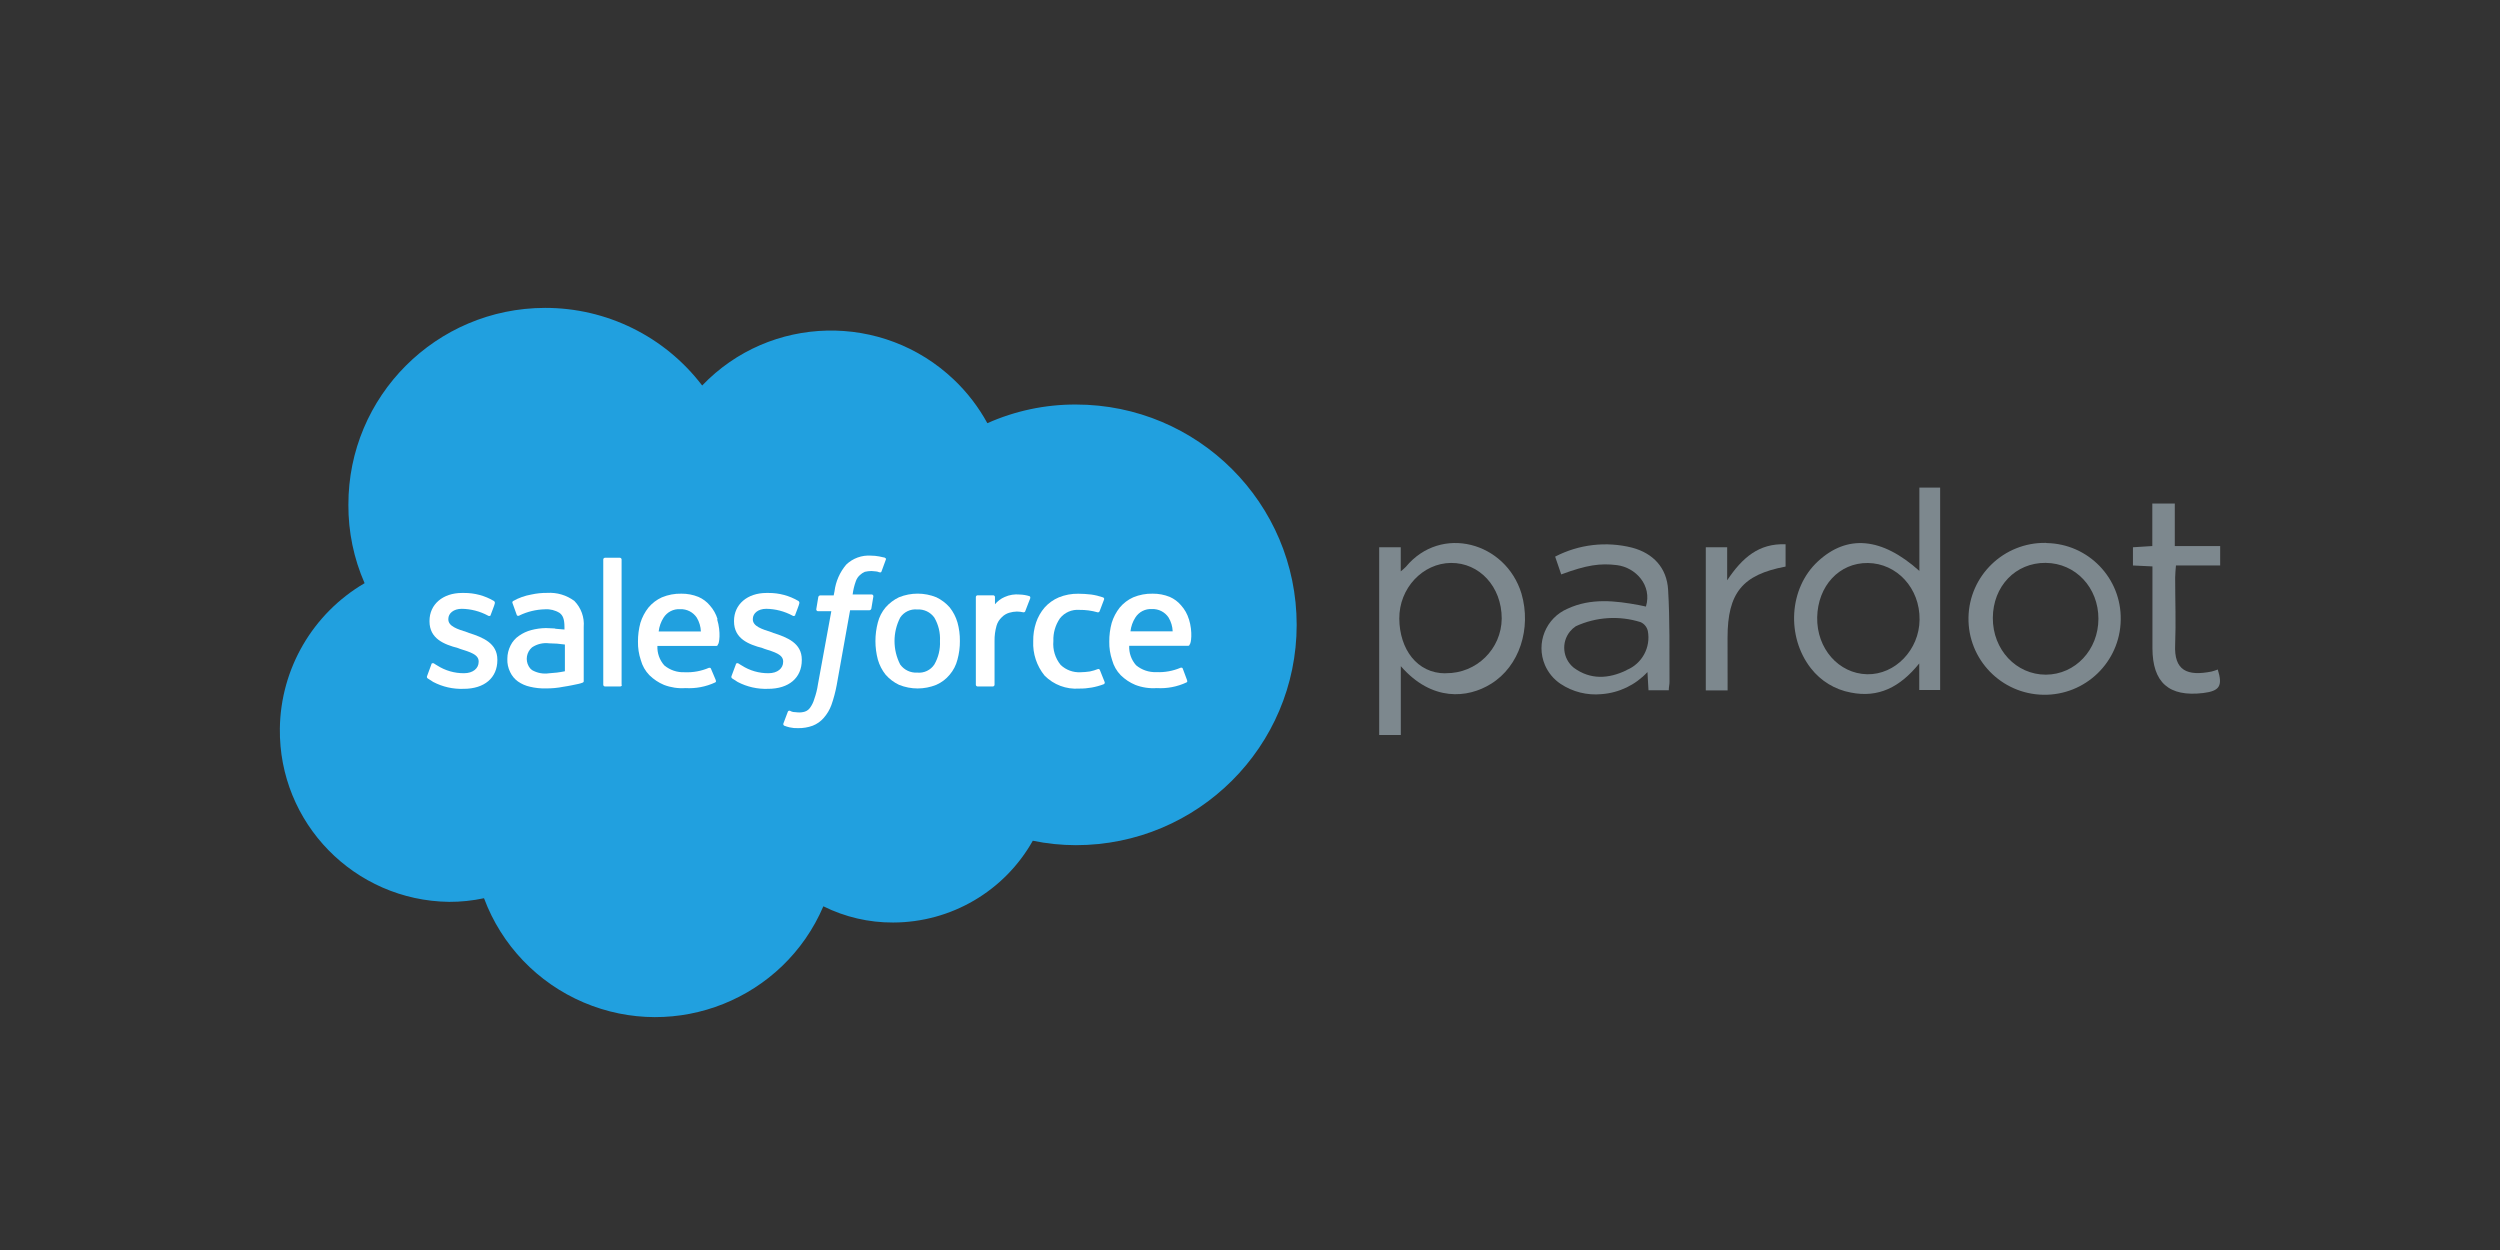 <svg width="160" height="80" viewBox="0 0 160 80" fill="none" xmlns="http://www.w3.org/2000/svg">
<rect x="0" y="0" width="160" height="80" fill="#333333" stroke="none"/>
<path d="M44.938 24.673C49.288 20.13 56.504 19.966 61.057 24.305C61.908 25.116 62.627 26.053 63.191 27.084C64.972 26.29 66.903 25.882 68.854 25.89C76.659 25.89 82.987 32.203 82.987 39.991C82.987 47.778 76.659 54.091 68.854 54.091C67.928 54.089 67.005 53.994 66.099 53.807C64.285 57.033 60.869 59.034 57.161 59.041C55.611 59.048 54.082 58.693 52.695 58.003C50.161 63.929 43.292 66.685 37.352 64.157C34.399 62.9 32.094 60.488 30.977 57.486C30.243 57.643 29.494 57.721 28.744 57.719C22.682 57.641 17.832 52.676 17.911 46.628C17.96 42.793 20.017 39.263 23.334 37.323C22.64 35.74 22.287 34.03 22.297 32.303C22.285 25.357 27.919 19.717 34.88 19.705C38.821 19.698 42.538 21.531 44.927 24.657" fill="#21A0DF"/>
<path d="M27.337 43.257C27.309 43.309 27.32 43.373 27.364 43.412C27.492 43.49 27.598 43.568 27.726 43.645C28.326 43.959 28.998 44.111 29.675 44.085C31 44.085 31.831 43.385 31.831 42.246V42.218C31.831 41.157 30.895 40.791 30.011 40.507L29.913 40.468C29.262 40.263 28.693 40.08 28.693 39.64V39.613C28.693 39.252 29.032 38.964 29.55 38.964C30.14 38.971 30.72 39.122 31.238 39.403C31.292 39.441 31.367 39.429 31.406 39.376V39.349C31.433 39.271 31.667 38.676 31.667 38.621C31.683 38.564 31.663 38.503 31.616 38.466C31.035 38.122 30.37 37.943 29.695 37.949H29.566C28.346 37.949 27.488 38.676 27.488 39.737V39.765C27.488 40.881 28.424 41.242 29.309 41.476L29.437 41.526C30.088 41.732 30.634 41.888 30.634 42.331V42.359C30.634 42.775 30.271 43.086 29.698 43.086C29.091 43.091 28.495 42.919 27.983 42.592C27.878 42.541 27.828 42.487 27.777 42.463C27.723 42.425 27.648 42.437 27.609 42.491V42.518L27.337 43.257Z" fill="white"/>
<path d="M46.821 43.257C46.793 43.309 46.804 43.373 46.848 43.412C46.977 43.49 47.082 43.568 47.211 43.646C47.811 43.96 48.483 44.111 49.159 44.085C50.485 44.085 51.315 43.385 51.315 42.246V42.218C51.315 41.157 50.38 40.791 49.495 40.508L49.401 40.469C48.75 40.263 48.181 40.08 48.181 39.64V39.613C48.181 39.252 48.52 38.964 49.039 38.964C49.628 38.971 50.208 39.122 50.726 39.403C50.78 39.441 50.855 39.429 50.894 39.376V39.349C50.921 39.271 51.155 38.676 51.155 38.622C51.171 38.564 51.151 38.503 51.104 38.466C50.523 38.122 49.859 37.944 49.183 37.949H49.054C47.834 37.949 46.977 38.676 46.977 39.738V39.765C46.977 40.881 47.912 41.242 48.797 41.476L48.925 41.526C49.576 41.733 50.122 41.888 50.122 42.331V42.359C50.122 42.775 49.76 43.086 49.187 43.086C48.579 43.092 47.983 42.92 47.472 42.592C47.367 42.541 47.316 42.487 47.265 42.464C47.211 42.425 47.136 42.438 47.097 42.491V42.518L46.821 43.257Z" fill="white"/>
<path d="M61.277 39.835C61.176 39.486 61.008 39.16 60.782 38.874C60.543 38.602 60.251 38.381 59.925 38.225C59.159 37.915 58.301 37.915 57.535 38.225C57.208 38.381 56.916 38.602 56.678 38.874C56.442 39.153 56.273 39.481 56.183 39.835C55.976 40.616 55.976 41.437 56.183 42.218C56.284 42.568 56.452 42.894 56.678 43.179C56.916 43.451 57.208 43.672 57.535 43.828C58.301 44.139 59.158 44.139 59.925 43.828C60.257 43.682 60.551 43.459 60.782 43.179C61.018 42.901 61.187 42.572 61.277 42.218C61.383 41.83 61.436 41.428 61.433 41.025C61.438 40.621 61.385 40.219 61.277 39.831V39.835ZM60.158 41.025C60.185 41.551 60.059 42.073 59.796 42.53C59.556 42.891 59.136 43.09 58.705 43.047C58.276 43.074 57.863 42.878 57.613 42.53C57.128 41.586 57.128 40.467 57.613 39.524C57.852 39.163 58.273 38.963 58.705 39.006C59.133 38.979 59.546 39.175 59.796 39.524C60.062 39.979 60.188 40.502 60.158 41.029" fill="white"/>
<path d="M70.397 42.895C70.384 42.839 70.329 42.805 70.273 42.817C70.105 42.884 69.931 42.936 69.755 42.973C69.557 43.003 69.358 43.02 69.158 43.023C68.687 43.05 68.225 42.881 67.884 42.557C67.533 42.128 67.366 41.579 67.416 41.029C67.396 40.513 67.542 40.005 67.833 39.578C68.13 39.198 68.599 38.993 69.08 39.033C69.475 39.027 69.87 39.08 70.249 39.189C70.306 39.199 70.361 39.166 70.378 39.111C70.483 38.851 70.561 38.645 70.663 38.361C70.678 38.306 70.647 38.249 70.592 38.232C70.348 38.148 70.096 38.086 69.84 38.05C69.565 38.017 69.287 38 69.01 37.999C68.583 37.992 68.158 38.071 67.763 38.232C67.416 38.379 67.105 38.601 66.855 38.882C66.613 39.164 66.427 39.49 66.309 39.842C66.181 40.227 66.119 40.631 66.126 41.036C66.09 41.835 66.349 42.62 66.855 43.241C67.435 43.826 68.242 44.129 69.065 44.069C69.606 44.076 70.145 43.979 70.651 43.785C70.693 43.758 70.713 43.706 70.701 43.657L70.397 42.895Z" fill="white"/>
<path d="M76.088 39.629C75.99 39.302 75.821 39.001 75.593 38.746C75.396 38.511 75.146 38.324 74.864 38.201C74.518 38.061 74.147 37.991 73.773 37.995C73.345 37.985 72.92 38.065 72.526 38.229C72.195 38.378 71.901 38.6 71.668 38.878C71.435 39.171 71.259 39.504 71.15 39.862C71.043 40.251 70.991 40.652 70.994 41.056C70.985 41.461 71.047 41.865 71.177 42.25C71.275 42.611 71.462 42.941 71.723 43.21C71.992 43.475 72.309 43.687 72.658 43.832C73.096 44.001 73.566 44.071 74.034 44.038C74.687 44.077 75.339 43.953 75.932 43.677C75.983 43.649 76.01 43.626 75.959 43.494L75.698 42.794C75.687 42.748 75.64 42.72 75.594 42.731C75.594 42.731 75.594 42.732 75.593 42.732H75.566C75.074 42.943 74.541 43.04 74.007 43.016C73.534 43.035 73.072 42.879 72.709 42.576C72.406 42.234 72.248 41.788 72.268 41.332H76.037C76.093 41.334 76.14 41.291 76.143 41.235C76.221 41.208 76.349 40.457 76.092 39.629L76.088 39.629ZM72.35 40.406C72.385 40.092 72.492 39.79 72.662 39.524C72.89 39.161 73.298 38.952 73.726 38.979C74.152 38.962 74.556 39.169 74.79 39.524C74.95 39.791 75.04 40.095 75.051 40.406H72.35Z" fill="white"/>
<path d="M45.925 39.629C45.826 39.302 45.657 39.001 45.429 38.746C45.232 38.511 44.983 38.324 44.701 38.202C44.354 38.061 43.983 37.991 43.609 37.995C43.182 37.985 42.757 38.065 42.362 38.229C42.031 38.378 41.738 38.6 41.505 38.878C41.272 39.171 41.096 39.505 40.986 39.862C40.88 40.251 40.828 40.653 40.83 41.056C40.822 41.461 40.883 41.865 41.013 42.25C41.111 42.611 41.298 42.941 41.559 43.21C41.828 43.475 42.146 43.687 42.494 43.833C42.932 44.001 43.402 44.071 43.87 44.038C44.523 44.077 45.176 43.953 45.769 43.677C45.819 43.65 45.847 43.626 45.796 43.494L45.503 42.802C45.492 42.756 45.446 42.728 45.4 42.739C45.399 42.739 45.398 42.739 45.398 42.74H45.371C44.879 42.951 44.346 43.048 43.812 43.023C43.339 43.043 42.877 42.887 42.514 42.584C42.211 42.242 42.053 41.796 42.074 41.34H45.843C45.898 41.342 45.946 41.299 45.947 41.243C46.026 41.215 46.154 40.465 45.897 39.637L45.925 39.629ZM42.155 40.414C42.191 40.1 42.297 39.798 42.467 39.532C42.695 39.169 43.103 38.96 43.531 38.987C43.957 38.97 44.361 39.177 44.595 39.532C44.755 39.799 44.845 40.103 44.857 40.414H42.155Z" fill="white"/>
<path d="M35.533 40.224C35.377 40.224 35.194 40.196 34.937 40.196C34.621 40.201 34.307 40.244 34.002 40.325C33.722 40.398 33.458 40.52 33.222 40.686C32.988 40.842 32.8 41.057 32.676 41.309C32.541 41.574 32.47 41.867 32.47 42.164C32.457 42.46 32.52 42.755 32.653 43.02C32.765 43.256 32.935 43.461 33.148 43.614C33.383 43.778 33.648 43.893 33.927 43.953C34.25 44.03 34.582 44.066 34.914 44.058C35.297 44.063 35.68 44.028 36.056 43.953C36.418 43.902 36.886 43.797 37.019 43.77C37.108 43.751 37.195 43.725 37.279 43.692C37.335 43.679 37.37 43.624 37.358 43.568V40.123C37.41 39.509 37.192 38.903 36.761 38.462C36.261 38.089 35.643 37.905 35.019 37.945C34.678 37.941 34.338 37.977 34.005 38.05C33.595 38.122 33.2 38.262 32.837 38.466C32.788 38.503 32.776 38.57 32.809 38.622L33.07 39.349C33.082 39.395 33.128 39.423 33.174 39.411C33.175 39.411 33.175 39.411 33.175 39.411H33.203C33.222 39.408 33.24 39.399 33.253 39.384C33.761 39.141 34.315 39.008 34.879 38.995C35.207 38.972 35.535 39.054 35.814 39.228C36.021 39.384 36.126 39.617 36.126 40.135V40.29L35.53 40.239L35.533 40.224ZM34.048 42.884C33.963 42.822 33.893 42.742 33.842 42.65C33.609 42.248 33.696 41.737 34.048 41.433C34.368 41.217 34.757 41.124 35.14 41.172C35.479 41.174 35.818 41.2 36.153 41.25V42.961C35.819 43.03 35.48 43.072 35.14 43.09C34.763 43.146 34.378 43.074 34.048 42.884Z" fill="white"/>
<path d="M65.931 38.279C65.954 38.233 65.934 38.178 65.888 38.155C65.686 38.092 65.476 38.056 65.264 38.05C64.935 38.017 64.603 38.07 64.302 38.206C64.059 38.309 63.846 38.469 63.678 38.672V38.206C63.675 38.149 63.629 38.104 63.573 38.1H62.559C62.503 38.104 62.458 38.149 62.454 38.206V43.828C62.458 43.885 62.503 43.93 62.559 43.934H63.546C63.602 43.93 63.647 43.885 63.651 43.828V41.029C63.645 40.696 63.688 40.365 63.779 40.045C63.839 39.835 63.957 39.647 64.118 39.5C64.248 39.367 64.409 39.27 64.586 39.217C64.747 39.169 64.913 39.143 65.081 39.139C65.222 39.141 65.362 39.158 65.498 39.189C65.561 39.196 65.619 39.151 65.627 39.088C65.705 38.906 65.888 38.388 65.939 38.283" fill="white"/>
<path d="M56.627 35.689L56.265 35.611C56.094 35.579 55.92 35.562 55.746 35.561C55.16 35.519 54.584 35.727 54.16 36.133C53.748 36.618 53.487 37.212 53.408 37.844L53.357 38.104H52.5C52.438 38.106 52.385 38.149 52.371 38.209L52.242 38.987C52.233 39.047 52.272 39.103 52.332 39.115H53.205L52.347 43.805C52.301 44.123 52.222 44.435 52.114 44.738C52.058 44.933 51.97 45.118 51.853 45.283C51.772 45.404 51.652 45.496 51.514 45.543C51.371 45.587 51.222 45.604 51.073 45.594C50.995 45.594 50.867 45.567 50.761 45.567C50.689 45.552 50.619 45.526 50.555 45.489C50.505 45.473 50.452 45.494 50.426 45.539C50.399 45.617 50.165 46.24 50.142 46.29C50.113 46.347 50.136 46.416 50.192 46.445C50.303 46.488 50.416 46.523 50.532 46.55C50.71 46.591 50.894 46.608 51.077 46.601C51.396 46.607 51.713 46.554 52.013 46.445C52.283 46.339 52.523 46.17 52.714 45.952C52.929 45.709 53.097 45.428 53.209 45.123C53.354 44.709 53.467 44.283 53.548 43.852L54.406 39.057H55.637C55.699 39.055 55.752 39.012 55.766 38.952L55.895 38.174C55.904 38.114 55.865 38.058 55.805 38.046H54.569C54.605 37.754 54.674 37.467 54.776 37.19C54.828 37.041 54.918 36.907 55.037 36.801C55.129 36.715 55.234 36.646 55.349 36.596C55.486 36.564 55.626 36.547 55.766 36.545C55.871 36.545 56 36.572 56.078 36.572C56.142 36.578 56.204 36.595 56.261 36.623C56.39 36.65 56.39 36.623 56.417 36.572L56.702 35.794C56.729 35.744 56.651 35.717 56.624 35.69" fill="white"/>
<path d="M39.805 43.828C39.801 43.885 39.757 43.929 39.7 43.933H38.714C38.657 43.929 38.612 43.885 38.609 43.828V35.802C38.612 35.746 38.657 35.701 38.714 35.697H39.677C39.733 35.701 39.778 35.746 39.782 35.802V43.836L39.805 43.828Z" fill="white"/>
<path d="M89.975 36.277C89.871 36.38 89.762 36.477 89.648 36.568V35.024H88.268V47.041H89.652V42.635C91.644 44.921 93.939 44.692 95.424 43.766C97.244 42.642 98.024 40.22 97.373 37.984C96.364 34.69 92.228 33.558 89.975 36.277ZM92.505 43.093C90.685 43.093 89.57 41.538 89.555 39.594C89.539 37.649 91.051 36.043 92.864 36.028C94.676 36.012 96.11 37.54 96.11 39.586C96.093 41.536 94.495 43.103 92.54 43.086H92.501L92.505 43.093Z" fill="#7D888E"/>
<path d="M139.187 32.225V34.947H142.091V36.191H139.261C139.241 36.491 139.21 36.708 139.21 36.969C139.21 38.4 139.265 39.835 139.21 41.246C139.124 42.93 139.99 43.288 141.548 42.977C141.681 42.941 141.811 42.898 141.938 42.849C142.262 43.903 142.059 44.221 141.007 44.354C138.812 44.614 137.76 43.688 137.756 41.476V36.25L136.509 36.191V35.025L137.748 34.947V32.225H139.187Z" fill="#7D888E"/>
<path d="M110.567 44.186H109.171V35.025H110.539V37.14C111.502 35.69 112.57 34.764 114.277 34.834V36.261C111.51 36.779 110.563 37.949 110.563 40.811C110.567 41.904 110.567 43.016 110.567 44.186Z" fill="#7D888E"/>
<path d="M122.84 36.538C120.408 34.364 118.21 34.204 116.347 35.927C114.484 37.65 114.32 40.749 115.895 42.767C116.525 43.581 117.434 44.135 118.448 44.323C120.213 44.677 121.597 43.988 122.832 42.46V44.159H124.169V31.206H122.84V36.538ZM119.492 43.152C117.672 43.109 116.261 41.503 116.3 39.508C116.339 37.514 117.699 36.009 119.547 36.032C121.394 36.055 122.879 37.638 122.852 39.66C122.836 41.585 121.289 43.191 119.496 43.152H119.492Z" fill="#7D888E"/>
<path d="M106.759 37.747C106.677 36.343 105.812 35.414 104.463 35.052C102.804 34.632 101.047 34.835 99.529 35.624L99.918 36.763C101.551 36.156 102.417 36.036 103.485 36.168C104.685 36.32 105.749 37.463 105.34 38.82L104.919 38.731C103.36 38.439 101.82 38.268 100.335 38.952C98.934 39.545 98.28 41.159 98.874 42.557C99.083 43.048 99.431 43.469 99.875 43.766C100.651 44.283 101.582 44.515 102.51 44.424C103.629 44.338 104.675 43.834 105.437 43.012L105.504 44.179H106.801C106.801 43.973 106.852 43.79 106.848 43.642C106.837 41.67 106.875 39.691 106.759 37.747ZM104.097 42.895C102.955 43.444 101.789 43.525 100.717 42.732C100.01 42.156 99.905 41.118 100.482 40.412C100.587 40.284 100.711 40.172 100.85 40.08C102.153 39.479 103.636 39.386 105.005 39.819C105.237 39.926 105.406 40.134 105.461 40.383C105.659 41.433 105.091 42.478 104.1 42.884L104.097 42.895Z" fill="#7D888E"/>
<path d="M130.935 34.745C128.245 34.7 126.028 36.84 125.983 39.524C125.938 42.208 128.083 44.42 130.773 44.465C133.462 44.51 135.678 42.373 135.726 39.691V39.66C135.776 37.002 133.656 34.806 130.992 34.756C130.99 34.756 130.988 34.756 130.986 34.756L130.935 34.745ZM130.935 43.179C129.037 43.179 127.533 41.581 127.541 39.551C127.548 37.521 128.994 36.008 130.92 36.024C132.845 36.04 134.299 37.611 134.299 39.598C134.299 41.585 132.822 43.172 130.932 43.179H130.935Z" fill="#7D888E"/>
</svg>
